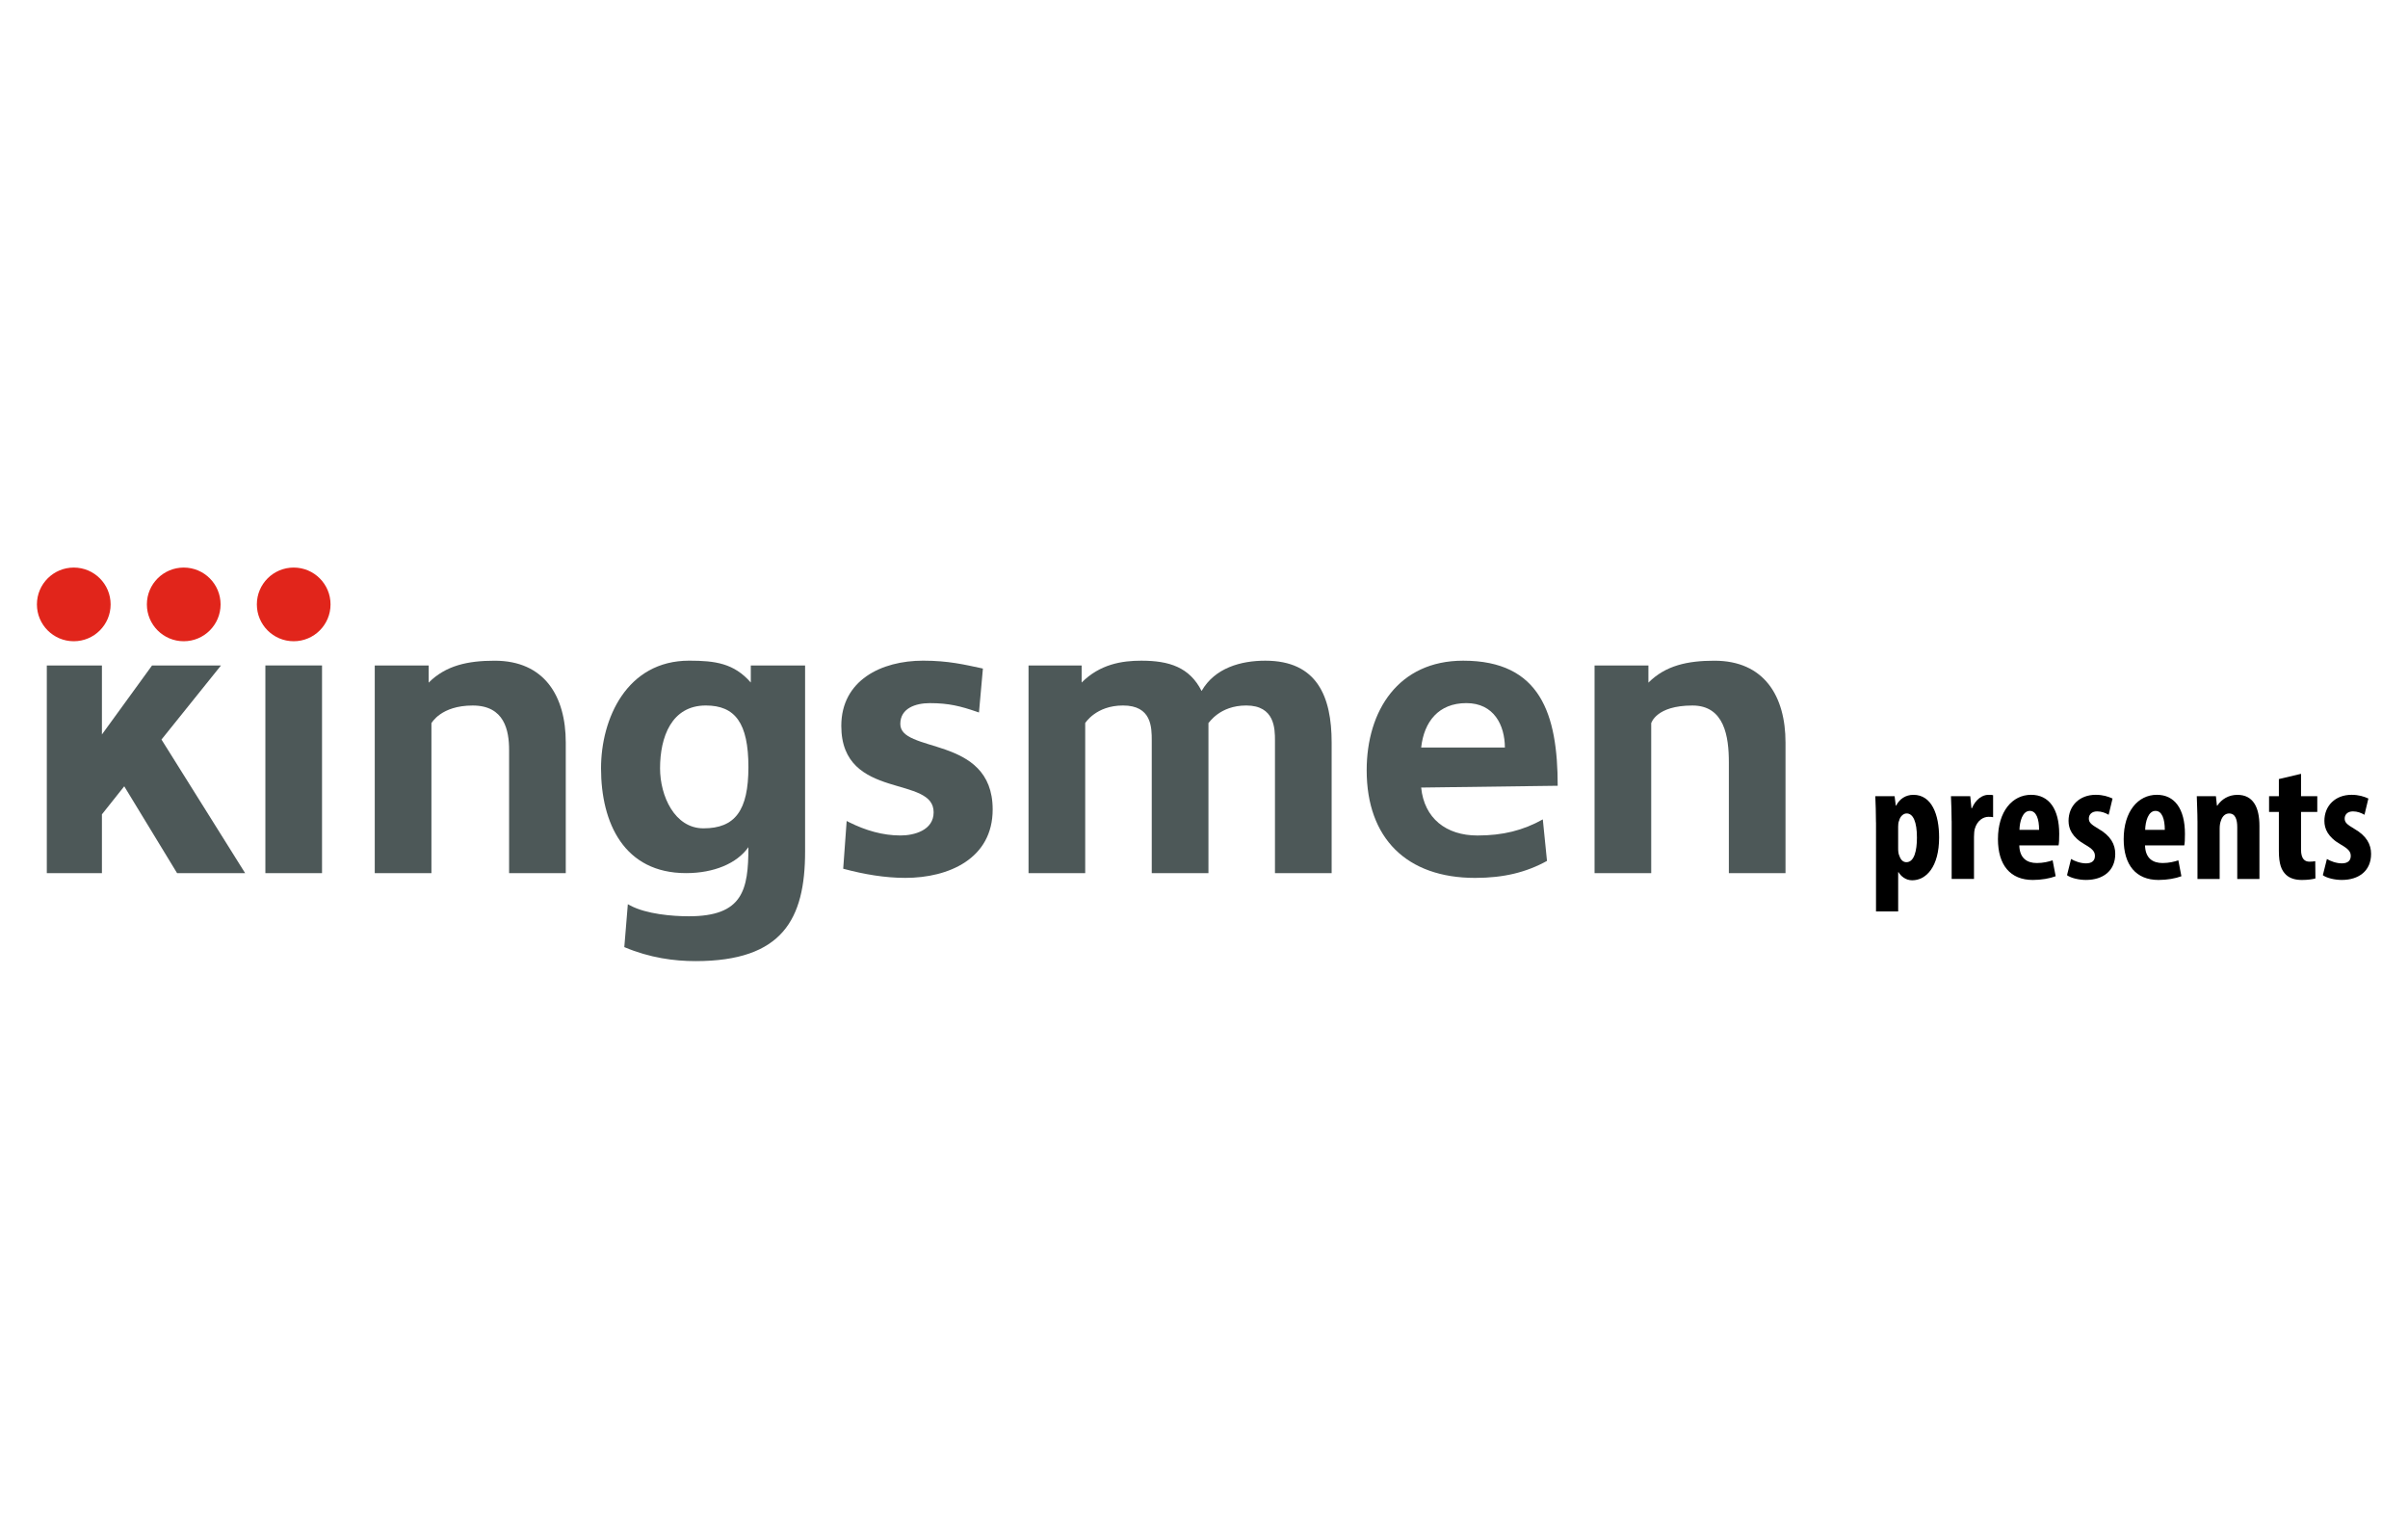 <?xml version="1.0" encoding="utf-8"?>
<!-- Generator: Adobe Illustrator 28.1.0, SVG Export Plug-In . SVG Version: 6.00 Build 0)  -->
<svg version="1.1" id="Layer_1" xmlns="http://www.w3.org/2000/svg" xmlns:xlink="http://www.w3.org/1999/xlink" x="0px" y="0px"
	 viewBox="0 0 1112.73 706.22" style="enable-background:new 0 0 1112.73 706.22;" xml:space="preserve">
<style type="text/css">
	.st0{fill:#E1251B;}
	.st1{fill:#4D5858;}
</style>
<g>
	<g>
		<g>
			<path d="M866.88,379.93c0-4.61-0.16-8.52-0.31-12.12h8.92l0.55,4.38h0.16c1.56-3.13,4.46-5,7.98-5c8.45,0,11.88,9.07,11.88,19.7
				c0,13.61-6.02,19.78-12.43,19.78c-3.13,0-5.24-1.96-6.33-3.75h-0.16v18.14h-10.24V379.93z M877.13,392.05
				c0,1.33,0.16,2.5,0.55,3.29c0.78,2.35,2.11,2.97,3.28,2.97c3.6,0,4.85-5.32,4.85-11.34c0-7.27-1.72-11.18-4.77-11.18
				c-1.56,0-3.05,1.49-3.44,3.28c-0.39,0.78-0.47,1.8-0.47,2.74V392.05z"/>
			<path d="M901.84,379.31c0-3.83-0.16-7.98-0.31-11.49h8.92l0.55,5.55h0.23c1.72-4.06,4.77-6.18,7.59-6.18c1.02,0,1.56,0,2.19,0.16
				v10.17c-0.63-0.16-1.33-0.16-2.19-0.16c-2.19,0-5.08,1.49-6.25,5.47c-0.24,0.86-0.39,2.19-0.39,3.83v19.39h-10.32V379.31z"/>
			<path d="M933.11,390.57c0.16,5.94,3.6,8.13,8.13,8.13c2.89,0,5.47-0.63,7.27-1.25l1.41,7.35c-2.66,1.02-6.65,1.72-10.56,1.72
				c-10.4,0-16.11-6.88-16.11-18.85c0-12.82,6.65-20.49,15.33-20.49c8.21,0,12.98,6.49,12.98,18.06c0,2.74-0.08,4.22-0.31,5.32
				H933.11z M942.26,383.37c0-4.93-1.25-8.76-4.3-8.76c-3.36,0-4.69,4.93-4.77,8.76H942.26z"/>
			<path d="M957.04,396.82c1.49,0.94,4.3,2.03,6.88,2.03c2.66,0,4.14-1.17,4.14-3.44c0-1.96-1.09-3.21-4.45-5.16
				c-6.26-3.52-7.74-7.51-7.74-11.03c0-6.88,4.93-12.04,12.59-12.04c3.21,0,5.71,0.78,7.74,1.72l-1.8,7.51
				c-1.48-0.86-3.28-1.57-5.32-1.57c-2.58,0-3.83,1.57-3.83,3.29s0.86,2.66,4.46,4.77c5.63,3.21,7.74,7.19,7.74,11.57
				c0,7.82-5.63,12.04-13.53,12.04c-3.21,0-6.96-0.86-8.76-2.19L957.04,396.82z"/>
			<path d="M991.21,390.57c0.16,5.94,3.59,8.13,8.13,8.13c2.89,0,5.47-0.63,7.27-1.25l1.41,7.35c-2.66,1.02-6.65,1.72-10.56,1.72
				c-10.4,0-16.11-6.88-16.11-18.85c0-12.82,6.65-20.49,15.33-20.49c8.21,0,12.98,6.49,12.98,18.06c0,2.74-0.08,4.22-0.31,5.32
				H991.21z M1000.35,383.37c0-4.93-1.25-8.76-4.3-8.76c-3.36,0-4.69,4.93-4.77,8.76H1000.35z"/>
			<path d="M1015.44,379.31c0-4.22-0.24-7.9-0.31-11.49h8.84l0.47,4.38h0.16c2.03-3.05,5.32-5,9.31-5c7.27,0,10.17,5.79,10.17,14.31
				v24.55h-10.25v-23.93c0-3.29-0.78-6.33-3.75-6.33c-1.72,0-3.13,1.17-3.83,3.44c-0.31,0.78-0.55,2.03-0.55,3.52v23.3h-10.25
				V379.31z"/>
			<path d="M1063.3,357.49v10.32h7.51v7.27h-7.51v17.44c0,4.46,1.88,5.55,3.91,5.55c1.02,0,1.8-0.08,2.66-0.23l0.08,7.98
				c-1.41,0.39-3.52,0.7-6.26,0.7c-2.97,0-5.55-0.7-7.35-2.43c-2.11-2.03-3.28-4.93-3.28-10.95v-18.06h-4.53v-7.27h4.53v-7.9
				L1063.3,357.49z"/>
			<path d="M1075.26,396.82c1.49,0.94,4.3,2.03,6.88,2.03c2.66,0,4.14-1.17,4.14-3.44c0-1.96-1.09-3.21-4.45-5.16
				c-6.26-3.52-7.74-7.51-7.74-11.03c0-6.88,4.93-12.04,12.59-12.04c3.21,0,5.71,0.78,7.74,1.72l-1.8,7.51
				c-1.48-0.86-3.28-1.57-5.32-1.57c-2.58,0-3.83,1.57-3.83,3.29s0.86,2.66,4.46,4.77c5.63,3.21,7.74,7.19,7.74,11.57
				c0,7.82-5.63,12.04-13.53,12.04c-3.21,0-6.96-0.86-8.76-2.19L1075.26,396.82z"/>
		</g>
	</g>
	<g>
		<path class="st0" d="M34.09,262.2c9.41,0,17.03,7.62,17.03,17.02c0,9.4-7.62,17.02-17.03,17.02c-9.4,0-17.03-7.62-17.03-17.02
			C17.06,269.82,24.69,262.2,34.09,262.2"/>
		<path class="st0" d="M84.9,262.2c9.4,0,17.03,7.62,17.03,17.02c0,9.4-7.62,17.02-17.03,17.02c-9.4,0-17.03-7.62-17.03-17.02
			C67.87,269.82,75.5,262.2,84.9,262.2"/>
		<path class="st1" d="M695.41,345.32c-0.06-10.33-5.06-20.5-17.82-20.5c-12.85,0-19.55,8.61-20.87,20.5H695.41z M714.86,397.72
			c-9.54,5.26-19.93,7.85-33.23,7.85c-31.59,0-50.09-18.31-50.09-49.71c0-27.56,14.68-50.64,44.6-50.64
			c35.7,0,43.67,24.68,43.67,57.78l-63.09,0.83c1.4,14.16,11.49,22.15,26.02,22.15c11.68,0,21.07-2.34,30.19-7.44L714.86,397.72z"/>
		<path class="st1" d="M345.84,354.38c0-20.38-6.16-28.46-19.68-28.46c-15.87,0-21.15,14.59-21.15,29.02
			c0,12.75,6.72,27.73,20.05,27.73C339.7,382.68,345.84,374.41,345.84,354.38 M346.94,315.31v-7.88h25.09v85.96
			c0,31.28-10.47,50.62-50.63,50.62c-9.78,0-21.07-1.47-32.91-6.47l1.63-19.82l1.1,0.59c7.45,4,19.57,4.99,27.07,4.99
			c25.03,0,27.54-12.21,27.54-31.93c-5.28,7.5-15.89,11.99-28.82,11.99c-28.53,0-39.28-23-39.28-48.43
			c0-22.86,11.84-49.72,40.75-49.72C330.46,305.22,339.14,306.39,346.94,315.31"/>
		<path class="st1" d="M761.73,315.36c7.93-7.93,18.09-10.13,30.49-10.13c22.96,0,32.86,16.31,32.86,37.81v60.34H798.9v-51.18
			c0-11.86-2.02-26.27-16.81-26.27c-16.89,0-18.98,8.13-19.07,8.13v69.32h-26.18v-95.95h24.89V315.36z"/>
		<rect x="122.63" y="307.42" class="st1" width="26.18" height="95.95"/>
		<path class="st1" d="M198.08,315.36c7.93-7.93,18.07-10.13,30.49-10.13c22.96,0,32.87,16.31,32.87,37.81v60.34h-26.19v-56.88
			c0-8.88-2.03-20.57-16.81-20.57c-14.79,0-18.97,8.13-19.08,8.13v69.32h-26.19v-95.95h24.91V315.36z"/>
		<path class="st1" d="M452.38,329.15l-0.99-0.34c-7.47-2.55-12.87-3.98-21.72-3.98c-6.59,0-13.64,2.36-13.64,9.61
			c0,3.22,2.24,5.24,6.18,6.95c3.98,1.75,9.3,3.02,14.61,4.89c10.78,3.79,21.89,10.13,21.89,27.69c0,22.7-20.29,31.59-40.37,31.59
			c-9.44,0-19.03-1.66-28.05-4.06l-0.65-0.17l1.6-22.06l1.11,0.57c7.61,3.8,15.54,6.13,23.8,6.13c6.28,0,15.28-2.39,15.28-10.7
			c0-4.18-2.35-6.63-6.2-8.51c-1.97-0.96-4.26-1.74-6.71-2.49c-2.51-0.76-5.19-1.49-7.86-2.34c-10.76-3.45-21.9-8.99-21.9-26.58
			c0-21.03,18.43-30.14,37.82-30.14c5.82,0,10.62,0.46,14.93,1.13c4.31,0.67,8.11,1.54,11.98,2.36l0.71,0.16L452.38,329.15z"/>
		<path class="st1" d="M499.83,315.31c8.48-8.49,18.61-10.09,27.55-10.09c12.88,0,22.3,3,27.87,14c6.14-10.7,18.19-14,29.44-14
			c23.96,0,30.66,16.61,30.66,37.82v60.34h-26.19v-61.25c0-5.5-0.1-16.21-13.27-16.21c-12.41,0-17.19,8.09-17.47,8.09v69.37h-26.2
			v-61.25c0-6.22-0.09-16.21-13.27-16.21c-12.56,0-17.4,8.09-17.48,8.09v69.37h-26.19v-95.95h24.54V315.31z"/>
		<polygon class="st1" points="21.63,307.44 47.1,307.44 47.1,339.31 70.26,307.43 102.12,307.43 74.62,341.65 113.28,403.37 
			81.83,403.37 57.41,363.25 47.1,376.21 47.1,403.37 21.63,403.37 		"/>
		<path class="st0" d="M135.71,262.2c9.41,0,17.03,7.62,17.03,17.02c0,9.4-7.62,17.02-17.03,17.02c-9.4,0-17.02-7.62-17.02-17.02
			C118.69,269.82,126.31,262.2,135.71,262.2"/>
	</g>
</g>
</svg>
